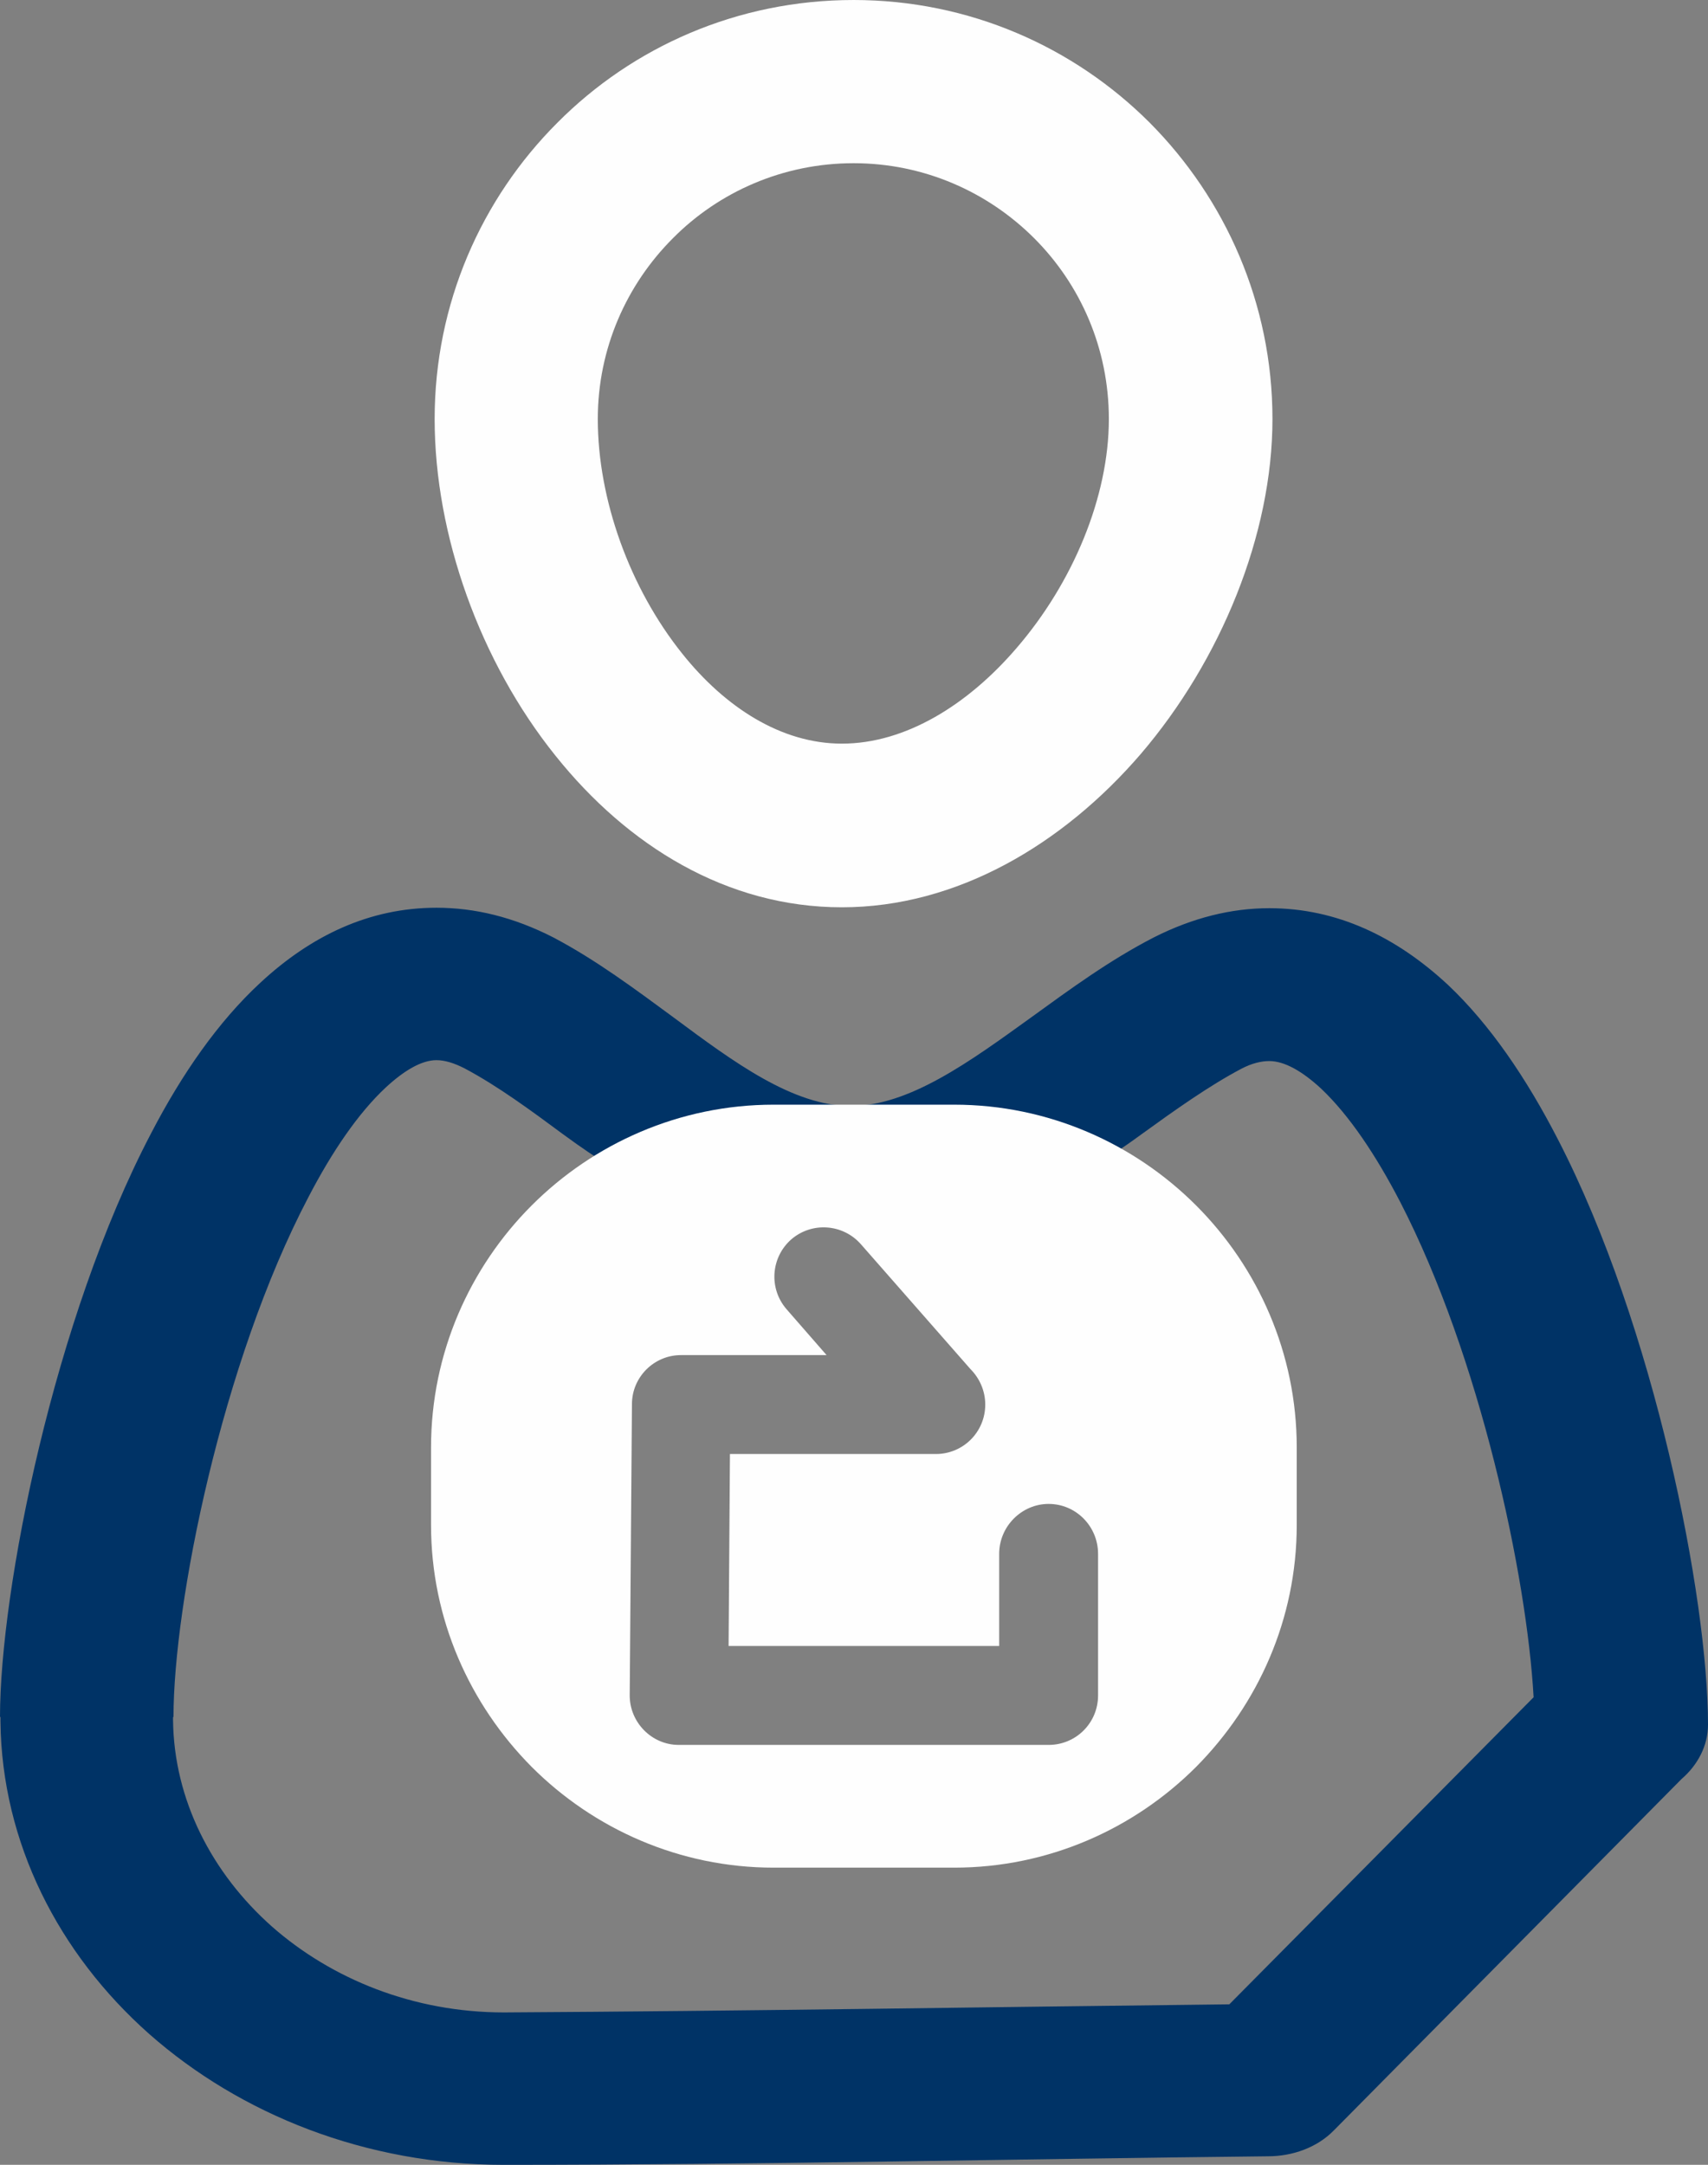 <?xml version="1.0" encoding="UTF-8"?>
<!DOCTYPE svg PUBLIC '-//W3C//DTD SVG 1.0//EN'
          'http://www.w3.org/TR/2001/REC-SVG-20010904/DTD/svg10.dtd'>
<svg clip-rule="evenodd" fill-rule="evenodd" height="4.815" image-rendering="optimizeQuality" shape-rendering="geometricPrecision" text-rendering="geometricPrecision" viewBox="0 0 3.8 4.815" width="3.8" xmlns="http://www.w3.org/2000/svg" xmlns:xlink="http://www.w3.org/1999/xlink"
><rect x="0" y="0" width="3.8" height="4.815" fill="#808080" stroke="none"/><g fill-rule="nonzero"
  ><g
    ><path d="M1.231 2.085c0.095,0.05 0.182,0.115 0.269,0.179 0.132,0.098 0.264,0.196 0.393,0.196 0.13,0 0.265,-0.099 0.401,-0.197 0.087,-0.063 0.174,-0.127 0.273,-0.178 0.087,-0.044 0.173,-0.065 0.257,-0.065 0.151,0 0.283,0.064 0.398,0.171 0.093,0.088 0.174,0.207 0.244,0.343 0.215,0.416 0.334,1.02 0.334,1.302 0,0.047 -0.023,0.09 -0.059,0.121l-0.773 0.781c-0.038,0.039 -0.093,0.058 -0.147,0.058 -0.566,0.006 -1.135,0.019 -1.7,0.019l0 0c-0.307,0 -0.586,-0.112 -0.789,-0.291 -0.202,-0.179 -0.328,-0.426 -0.331,-0.695l0 -0.01 -0.001 0c0,-0.282 0.12,-0.886 0.336,-1.298 0.069,-0.133 0.15,-0.249 0.243,-0.335 0.113,-0.105 0.243,-0.167 0.392,-0.167 0.086,0 0.172,0.021 0.26,0.066zm0.022 0.438c-0.073,-0.054 -0.145,-0.107 -0.218,-0.146 -0.025,-0.013 -0.046,-0.019 -0.064,-0.019 -0.033,0 -0.072,0.023 -0.113,0.061 -0.061,0.057 -0.119,0.142 -0.172,0.244 -0.193,0.368 -0.3,0.905 -0.3,1.156l-0.001 0 0 0.007c0.002,0.177 0.086,0.34 0.22,0.459 0.133,0.117 0.315,0.191 0.516,0.191l0 0c0.538,-0.003 1.076,-0.012 1.614,-0.018l0.677 -0.683c-0.015,-0.27 -0.119,-0.757 -0.297,-1.102 -0.054,-0.104 -0.113,-0.192 -0.175,-0.251 -0.042,-0.039 -0.082,-0.062 -0.116,-0.062 -0.018,0 -0.039,0.005 -0.062,0.017 -0.072,0.038 -0.148,0.092 -0.224,0.147 -0.086,0.063 -0.114,0.071 -0.196,0.138 -0.034,0.027 -0.313,-0.106 -0.458,-0.106 -0.144,0 -0.307,0.157 -0.416,0.098 -0.094,-0.05 -0.129,-0.068 -0.215,-0.131z" fill="#036"
      /><path d="M1.899 0c0.257,0 0.49,0.104 0.659,0.273 0.168,0.169 0.273,0.402 0.273,0.659 0,0.257 -0.115,0.537 -0.293,0.745 -0.173,0.201 -0.409,0.341 -0.665,0.341 -0.256,0 -0.477,-0.137 -0.637,-0.337 -0.168,-0.209 -0.269,-0.491 -0.269,-0.749 0,-0.257 0.104,-0.49 0.273,-0.659 0.168,-0.169 0.401,-0.273 0.659,-0.273zm0.402 0.53c-0.103,-0.103 -0.245,-0.167 -0.402,-0.167 -0.157,0 -0.3,0.064 -0.402,0.167 -0.103,0.103 -0.167,0.245 -0.167,0.402 0,0.179 0.071,0.376 0.188,0.522 0.095,0.119 0.22,0.2 0.355,0.2 0.142,0 0.281,-0.087 0.389,-0.213 0.125,-0.145 0.205,-0.336 0.205,-0.509 0,-0.157 -0.063,-0.299 -0.166,-0.402z" fill="#fefefe"
    /></g
    ><path d="M2.123 2.457l-0.402 0c-0.209,0 -0.4,0.086 -0.538,0.224 -0.138,0.138 -0.224,0.329 -0.224,0.538l0 0.173c0,0.209 0.086,0.399 0.224,0.538 0.138,0.138 0.329,0.224 0.538,0.224l0.402 0c0.209,0 0.4,-0.086 0.538,-0.224 0.138,-0.139 0.224,-0.329 0.224,-0.538l0 -0.173c0,-0.209 -0.086,-0.4 -0.224,-0.538 -0.138,-0.138 -0.329,-0.224 -0.538,-0.224zm0.1 0.999c0,-0.061 0.05,-0.111 0.11,-0.111 0.061,0 0.11,0.05 0.11,0.111l0 0.315c0,0.061 -0.049,0.11 -0.11,0.11 -0.003,0 -0.006,0 -0.009,0l-0.814 0c-0.06,0 -0.109,-0.05 -0.109,-0.11l0.005 -0.648c0,-0.06 0.049,-0.109 0.109,-0.109l0 0 0.324 0 -0.089 -0.102c-0.04,-0.046 -0.035,-0.115 0.01,-0.155 0.046,-0.04 0.115,-0.035 0.155,0.01l0.244 0.278c0.02,0.02 0.033,0.048 0.033,0.079 0,0.061 -0.049,0.11 -0.11,0.11l-0.458 0 -0.003 0.427 0.602 0 0 -0.205z" fill="#fefefe"
  /></g
></svg
>
